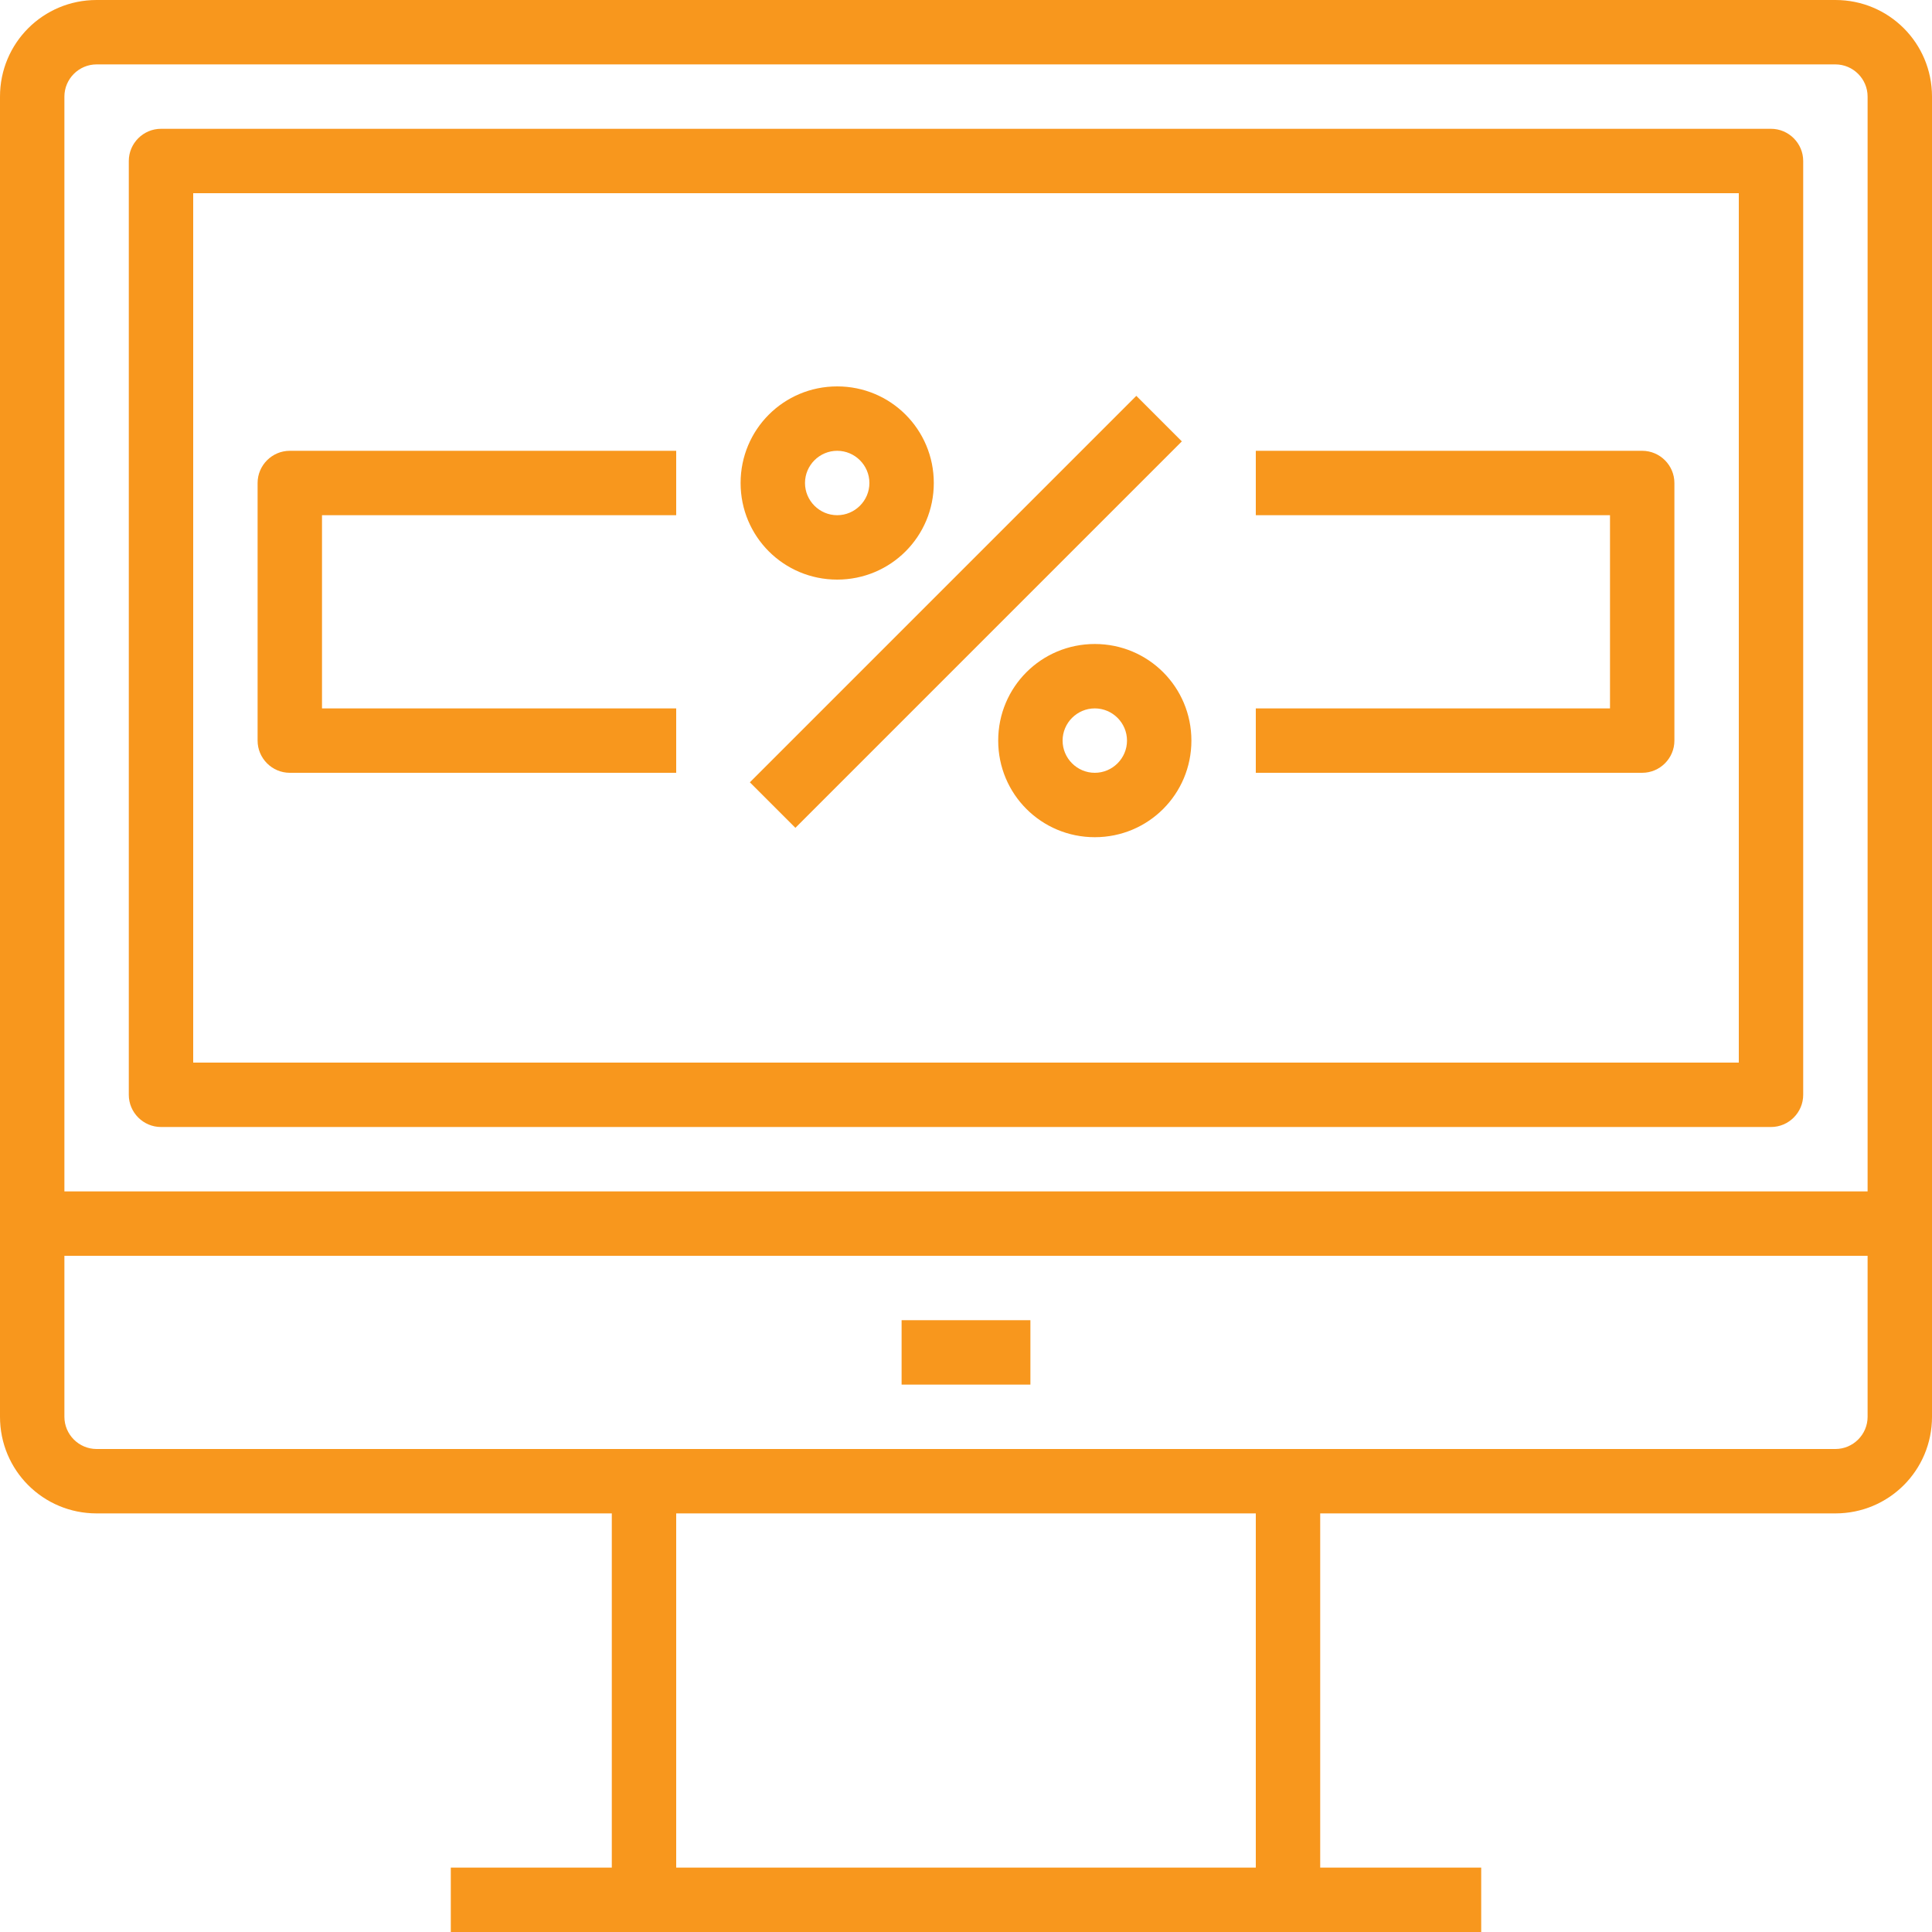<?xml version="1.0" encoding="utf-8"?>
<!-- Generator: Adobe Illustrator 23.0.3, SVG Export Plug-In . SVG Version: 6.00 Build 0)  -->
<svg version="1.1" id="Capa_1" xmlns="http://www.w3.org/2000/svg" xmlns:xlink="http://www.w3.org/1999/xlink" x="0px" y="0px"
	 viewBox="0 0 480 480" style="enable-background:new 0 0 480 480;" xml:space="preserve">
<style type="text/css">
	.st0{fill:#F8971D;}
</style>
<g>
	<g>
		<g>
			<path class="st0" d="M440,32H40c-4.4,0-8,3.6-8,8v232c0,4.4,3.6,8,8,8h400c4.4,0,8-3.6,8-8V40C448,35.6,444.4,32,440,32z
				 M432,264H48V48h384V264z"/>
			<rect x="224" y="328" class="st0" width="32" height="16"/>
			<path class="st0" d="M456,0H24C10.7,0,0,10.7,0,24v328c0,13.3,10.7,24,24,24h128v88h-40v16h256v-16h-40v-88h128
				c13.3,0,24-10.7,24-24V24C480,10.7,469.3,0,456,0z M312,464H168v-88h144V464z M464,352c0,4.4-3.6,8-8,8H24c-4.4,0-8-3.6-8-8v-40
				h448V352z M464,296H16V24c0-4.4,3.6-8,8-8h432c4.4,0,8,3.6,8,8V296z"/>
			
				<rect x="172.1" y="144" transform="matrix(0.707 -0.707 0.707 0.707 -37.181 214.227)" class="st0" width="135.8" height="16"/>
			<path class="st0" d="M208,144c13.3,0,24-10.7,24-24s-10.7-24-24-24s-24,10.7-24,24S194.7,144,208,144z M208,112c4.4,0,8,3.6,8,8
				s-3.6,8-8,8s-8-3.6-8-8S203.6,112,208,112z"/>
			<path class="st0" d="M272,160c-13.3,0-24,10.7-24,24s10.7,24,24,24s24-10.7,24-24S285.3,160,272,160z M272,192c-4.4,0-8-3.6-8-8
				s3.6-8,8-8s8,3.6,8,8S276.4,192,272,192z"/>
			<path class="st0" d="M72,192h96v-16H80v-48h88v-16H72c-4.4,0-8,3.6-8,8v64C64,188.4,67.6,192,72,192z"/>
			<path class="st0" d="M416,184v-64c0-4.4-3.6-8-8-8h-96v16h88v48h-88v16h96C412.4,192,416,188.4,416,184z"/>
		</g>
	</g>
</g>
</svg>
